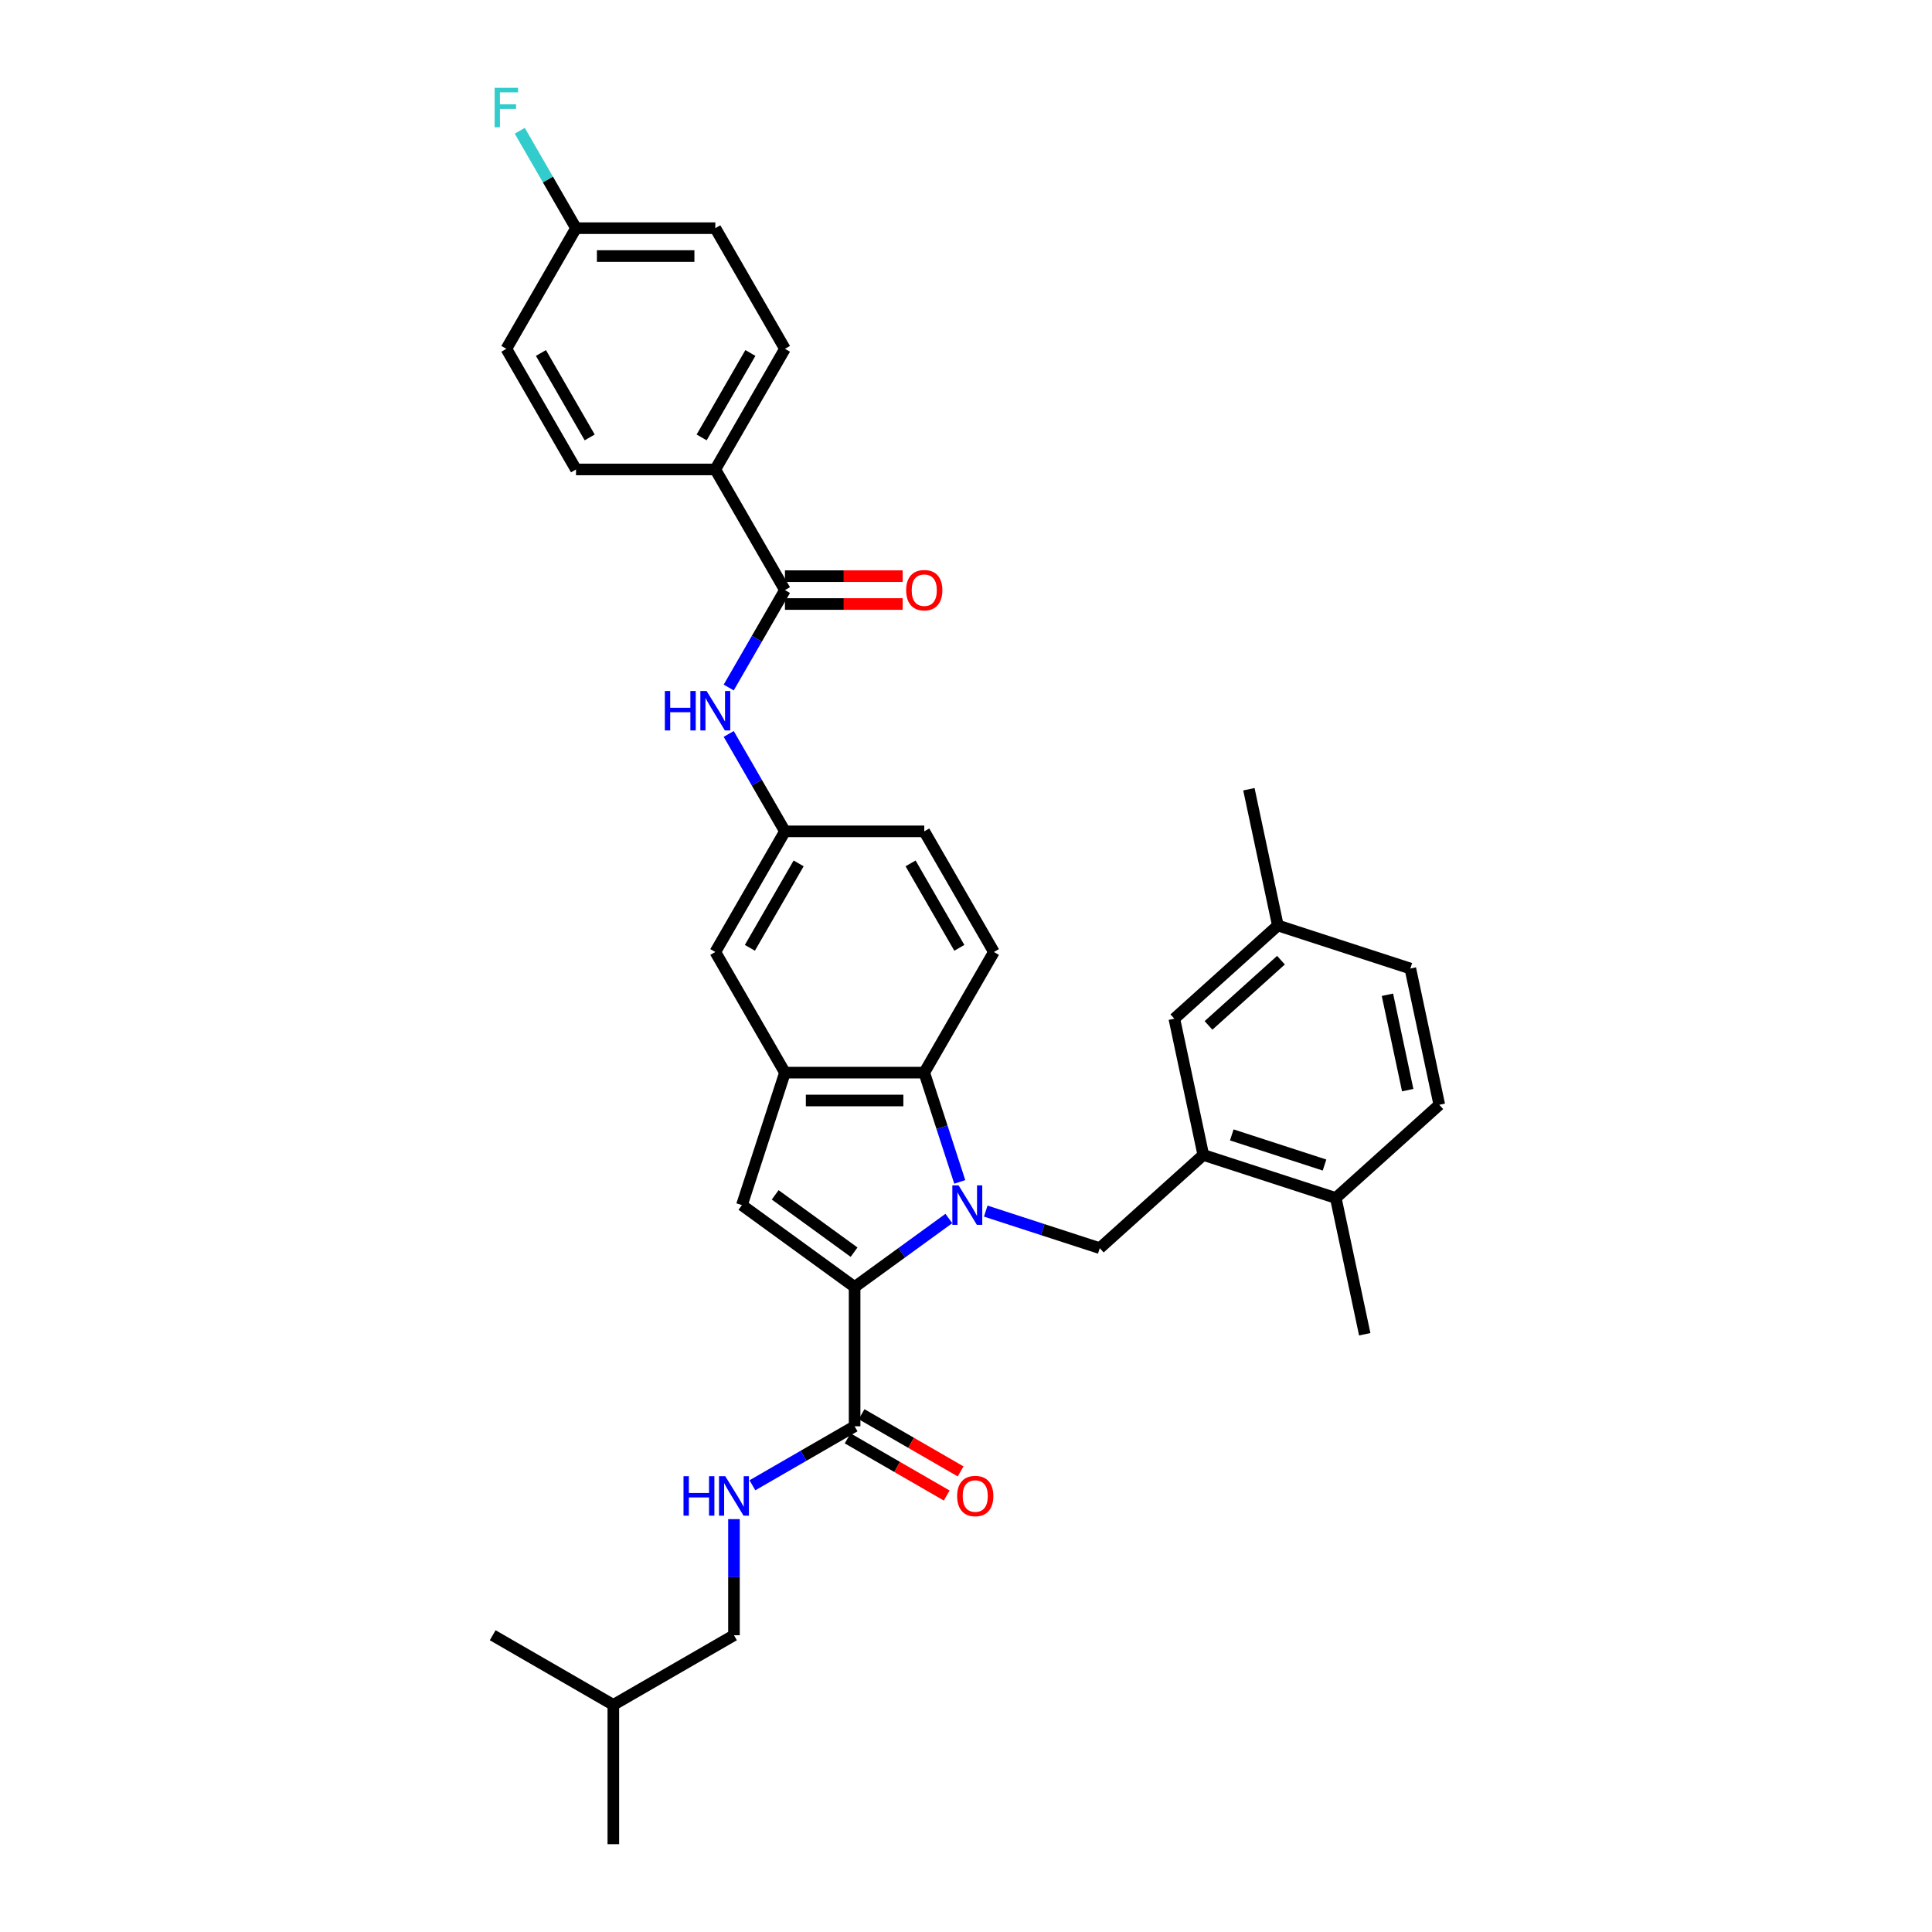 <?xml version='1.0' encoding='iso-8859-1'?>
<svg version='1.1' baseProfile='full'
              xmlns='http://www.w3.org/2000/svg'
                      xmlns:rdkit='http://www.rdkit.org/xml'
                      xmlns:xlink='http://www.w3.org/1999/xlink'
                  xml:space='preserve'
width='1000px' height='1000px' viewBox='0 0 1000 1000'>
<!-- END OF HEADER -->
<rect style='opacity:1.0;fill:#FFFFFF;stroke:none' width='1000' height='1000' x='0' y='0'> </rect>
<path class='bond-0' d='M 491.128,630.699 L 466.735,648.421' style='fill:none;fill-rule:evenodd;stroke:#0000FF;stroke-width:6px;stroke-linecap:butt;stroke-linejoin:miter;stroke-opacity:1' />
<path class='bond-0' d='M 466.735,648.421 L 442.343,666.143' style='fill:none;fill-rule:evenodd;stroke:#000000;stroke-width:6px;stroke-linecap:butt;stroke-linejoin:miter;stroke-opacity:1' />
<path class='bond-1' d='M 496.771,611.751 L 487.582,583.472' style='fill:none;fill-rule:evenodd;stroke:#0000FF;stroke-width:6px;stroke-linecap:butt;stroke-linejoin:miter;stroke-opacity:1' />
<path class='bond-1' d='M 487.582,583.472 L 478.393,555.192' style='fill:none;fill-rule:evenodd;stroke:#000000;stroke-width:6px;stroke-linecap:butt;stroke-linejoin:miter;stroke-opacity:1' />
<path class='bond-2' d='M 510.22,626.865 L 539.733,636.454' style='fill:none;fill-rule:evenodd;stroke:#0000FF;stroke-width:6px;stroke-linecap:butt;stroke-linejoin:miter;stroke-opacity:1' />
<path class='bond-2' d='M 539.733,636.454 L 569.246,646.044' style='fill:none;fill-rule:evenodd;stroke:#000000;stroke-width:6px;stroke-linecap:butt;stroke-linejoin:miter;stroke-opacity:1' />
<path class='bond-3' d='M 442.343,666.143 L 384.013,623.763' style='fill:none;fill-rule:evenodd;stroke:#000000;stroke-width:6px;stroke-linecap:butt;stroke-linejoin:miter;stroke-opacity:1' />
<path class='bond-3' d='M 442.07,648.12 L 401.238,618.454' style='fill:none;fill-rule:evenodd;stroke:#000000;stroke-width:6px;stroke-linecap:butt;stroke-linejoin:miter;stroke-opacity:1' />
<path class='bond-4' d='M 442.343,666.143 L 442.343,738.244' style='fill:none;fill-rule:evenodd;stroke:#000000;stroke-width:6px;stroke-linecap:butt;stroke-linejoin:miter;stroke-opacity:1' />
<path class='bond-5' d='M 384.013,623.763 L 406.293,555.192' style='fill:none;fill-rule:evenodd;stroke:#000000;stroke-width:6px;stroke-linecap:butt;stroke-linejoin:miter;stroke-opacity:1' />
<path class='bond-6' d='M 478.393,555.192 L 406.293,555.192' style='fill:none;fill-rule:evenodd;stroke:#000000;stroke-width:6px;stroke-linecap:butt;stroke-linejoin:miter;stroke-opacity:1' />
<path class='bond-6' d='M 467.578,569.612 L 417.108,569.612' style='fill:none;fill-rule:evenodd;stroke:#000000;stroke-width:6px;stroke-linecap:butt;stroke-linejoin:miter;stroke-opacity:1' />
<path class='bond-7' d='M 478.393,555.192 L 514.444,492.751' style='fill:none;fill-rule:evenodd;stroke:#000000;stroke-width:6px;stroke-linecap:butt;stroke-linejoin:miter;stroke-opacity:1' />
<path class='bond-8' d='M 406.293,555.192 L 370.243,492.751' style='fill:none;fill-rule:evenodd;stroke:#000000;stroke-width:6px;stroke-linecap:butt;stroke-linejoin:miter;stroke-opacity:1' />
<path class='bond-9' d='M 569.246,646.044 L 622.827,597.799' style='fill:none;fill-rule:evenodd;stroke:#000000;stroke-width:6px;stroke-linecap:butt;stroke-linejoin:miter;stroke-opacity:1' />
<path class='bond-10' d='M 442.343,738.244 L 415.896,753.513' style='fill:none;fill-rule:evenodd;stroke:#000000;stroke-width:6px;stroke-linecap:butt;stroke-linejoin:miter;stroke-opacity:1' />
<path class='bond-10' d='M 415.896,753.513 L 389.448,768.782' style='fill:none;fill-rule:evenodd;stroke:#0000FF;stroke-width:6px;stroke-linecap:butt;stroke-linejoin:miter;stroke-opacity:1' />
<path class='bond-11' d='M 438.738,744.488 L 464.371,759.287' style='fill:none;fill-rule:evenodd;stroke:#000000;stroke-width:6px;stroke-linecap:butt;stroke-linejoin:miter;stroke-opacity:1' />
<path class='bond-11' d='M 464.371,759.287 L 490.004,774.086' style='fill:none;fill-rule:evenodd;stroke:#FF0000;stroke-width:6px;stroke-linecap:butt;stroke-linejoin:miter;stroke-opacity:1' />
<path class='bond-11' d='M 445.948,732 L 471.581,746.799' style='fill:none;fill-rule:evenodd;stroke:#000000;stroke-width:6px;stroke-linecap:butt;stroke-linejoin:miter;stroke-opacity:1' />
<path class='bond-11' d='M 471.581,746.799 L 497.214,761.598' style='fill:none;fill-rule:evenodd;stroke:#FF0000;stroke-width:6px;stroke-linecap:butt;stroke-linejoin:miter;stroke-opacity:1' />
<path class='bond-12' d='M 406.293,305.428 L 391.735,330.642' style='fill:none;fill-rule:evenodd;stroke:#000000;stroke-width:6px;stroke-linecap:butt;stroke-linejoin:miter;stroke-opacity:1' />
<path class='bond-12' d='M 391.735,330.642 L 377.178,355.857' style='fill:none;fill-rule:evenodd;stroke:#0000FF;stroke-width:6px;stroke-linecap:butt;stroke-linejoin:miter;stroke-opacity:1' />
<path class='bond-13' d='M 406.293,305.428 L 370.243,242.987' style='fill:none;fill-rule:evenodd;stroke:#000000;stroke-width:6px;stroke-linecap:butt;stroke-linejoin:miter;stroke-opacity:1' />
<path class='bond-14' d='M 406.293,312.638 L 436.755,312.638' style='fill:none;fill-rule:evenodd;stroke:#000000;stroke-width:6px;stroke-linecap:butt;stroke-linejoin:miter;stroke-opacity:1' />
<path class='bond-14' d='M 436.755,312.638 L 467.218,312.638' style='fill:none;fill-rule:evenodd;stroke:#FF0000;stroke-width:6px;stroke-linecap:butt;stroke-linejoin:miter;stroke-opacity:1' />
<path class='bond-14' d='M 406.293,298.218 L 436.755,298.218' style='fill:none;fill-rule:evenodd;stroke:#000000;stroke-width:6px;stroke-linecap:butt;stroke-linejoin:miter;stroke-opacity:1' />
<path class='bond-14' d='M 436.755,298.218 L 467.218,298.218' style='fill:none;fill-rule:evenodd;stroke:#FF0000;stroke-width:6px;stroke-linecap:butt;stroke-linejoin:miter;stroke-opacity:1' />
<path class='bond-15' d='M 622.827,597.799 L 691.398,620.079' style='fill:none;fill-rule:evenodd;stroke:#000000;stroke-width:6px;stroke-linecap:butt;stroke-linejoin:miter;stroke-opacity:1' />
<path class='bond-15' d='M 637.569,587.427 L 685.569,603.023' style='fill:none;fill-rule:evenodd;stroke:#000000;stroke-width:6px;stroke-linecap:butt;stroke-linejoin:miter;stroke-opacity:1' />
<path class='bond-16' d='M 622.827,597.799 L 607.836,527.274' style='fill:none;fill-rule:evenodd;stroke:#000000;stroke-width:6px;stroke-linecap:butt;stroke-linejoin:miter;stroke-opacity:1' />
<path class='bond-17' d='M 377.178,379.881 L 391.735,405.095' style='fill:none;fill-rule:evenodd;stroke:#0000FF;stroke-width:6px;stroke-linecap:butt;stroke-linejoin:miter;stroke-opacity:1' />
<path class='bond-17' d='M 391.735,405.095 L 406.293,430.31' style='fill:none;fill-rule:evenodd;stroke:#000000;stroke-width:6px;stroke-linecap:butt;stroke-linejoin:miter;stroke-opacity:1' />
<path class='bond-18' d='M 379.902,786.306 L 379.902,816.35' style='fill:none;fill-rule:evenodd;stroke:#0000FF;stroke-width:6px;stroke-linecap:butt;stroke-linejoin:miter;stroke-opacity:1' />
<path class='bond-18' d='M 379.902,816.35 L 379.902,846.395' style='fill:none;fill-rule:evenodd;stroke:#000000;stroke-width:6px;stroke-linecap:butt;stroke-linejoin:miter;stroke-opacity:1' />
<path class='bond-19' d='M 514.444,492.751 L 478.393,430.31' style='fill:none;fill-rule:evenodd;stroke:#000000;stroke-width:6px;stroke-linecap:butt;stroke-linejoin:miter;stroke-opacity:1' />
<path class='bond-19' d='M 496.548,490.595 L 471.313,446.886' style='fill:none;fill-rule:evenodd;stroke:#000000;stroke-width:6px;stroke-linecap:butt;stroke-linejoin:miter;stroke-opacity:1' />
<path class='bond-20' d='M 370.243,242.987 L 406.293,180.546' style='fill:none;fill-rule:evenodd;stroke:#000000;stroke-width:6px;stroke-linecap:butt;stroke-linejoin:miter;stroke-opacity:1' />
<path class='bond-20' d='M 363.162,226.411 L 388.397,182.702' style='fill:none;fill-rule:evenodd;stroke:#000000;stroke-width:6px;stroke-linecap:butt;stroke-linejoin:miter;stroke-opacity:1' />
<path class='bond-21' d='M 370.243,242.987 L 298.142,242.987' style='fill:none;fill-rule:evenodd;stroke:#000000;stroke-width:6px;stroke-linecap:butt;stroke-linejoin:miter;stroke-opacity:1' />
<path class='bond-22' d='M 370.243,492.751 L 406.293,430.31' style='fill:none;fill-rule:evenodd;stroke:#000000;stroke-width:6px;stroke-linecap:butt;stroke-linejoin:miter;stroke-opacity:1' />
<path class='bond-22' d='M 388.138,490.595 L 413.374,446.886' style='fill:none;fill-rule:evenodd;stroke:#000000;stroke-width:6px;stroke-linecap:butt;stroke-linejoin:miter;stroke-opacity:1' />
<path class='bond-23' d='M 406.293,430.31 L 478.393,430.31' style='fill:none;fill-rule:evenodd;stroke:#000000;stroke-width:6px;stroke-linecap:butt;stroke-linejoin:miter;stroke-opacity:1' />
<path class='bond-24' d='M 691.398,620.079 L 744.98,571.835' style='fill:none;fill-rule:evenodd;stroke:#000000;stroke-width:6px;stroke-linecap:butt;stroke-linejoin:miter;stroke-opacity:1' />
<path class='bond-25' d='M 691.398,620.079 L 706.389,690.604' style='fill:none;fill-rule:evenodd;stroke:#000000;stroke-width:6px;stroke-linecap:butt;stroke-linejoin:miter;stroke-opacity:1' />
<path class='bond-26' d='M 607.836,527.274 L 661.417,479.029' style='fill:none;fill-rule:evenodd;stroke:#000000;stroke-width:6px;stroke-linecap:butt;stroke-linejoin:miter;stroke-opacity:1' />
<path class='bond-26' d='M 625.522,530.753 L 663.029,496.982' style='fill:none;fill-rule:evenodd;stroke:#000000;stroke-width:6px;stroke-linecap:butt;stroke-linejoin:miter;stroke-opacity:1' />
<path class='bond-27' d='M 406.293,180.546 L 370.243,118.105' style='fill:none;fill-rule:evenodd;stroke:#000000;stroke-width:6px;stroke-linecap:butt;stroke-linejoin:miter;stroke-opacity:1' />
<path class='bond-28' d='M 298.142,242.987 L 262.092,180.546' style='fill:none;fill-rule:evenodd;stroke:#000000;stroke-width:6px;stroke-linecap:butt;stroke-linejoin:miter;stroke-opacity:1' />
<path class='bond-28' d='M 305.223,226.411 L 279.987,182.702' style='fill:none;fill-rule:evenodd;stroke:#000000;stroke-width:6px;stroke-linecap:butt;stroke-linejoin:miter;stroke-opacity:1' />
<path class='bond-29' d='M 744.98,571.835 L 729.989,501.31' style='fill:none;fill-rule:evenodd;stroke:#000000;stroke-width:6px;stroke-linecap:butt;stroke-linejoin:miter;stroke-opacity:1' />
<path class='bond-29' d='M 728.626,564.254 L 718.133,514.886' style='fill:none;fill-rule:evenodd;stroke:#000000;stroke-width:6px;stroke-linecap:butt;stroke-linejoin:miter;stroke-opacity:1' />
<path class='bond-30' d='M 661.417,479.029 L 729.989,501.31' style='fill:none;fill-rule:evenodd;stroke:#000000;stroke-width:6px;stroke-linecap:butt;stroke-linejoin:miter;stroke-opacity:1' />
<path class='bond-31' d='M 661.417,479.029 L 646.427,408.504' style='fill:none;fill-rule:evenodd;stroke:#000000;stroke-width:6px;stroke-linecap:butt;stroke-linejoin:miter;stroke-opacity:1' />
<path class='bond-32' d='M 298.142,118.105 L 262.092,180.546' style='fill:none;fill-rule:evenodd;stroke:#000000;stroke-width:6px;stroke-linecap:butt;stroke-linejoin:miter;stroke-opacity:1' />
<path class='bond-33' d='M 298.142,118.105 L 283.584,92.89' style='fill:none;fill-rule:evenodd;stroke:#000000;stroke-width:6px;stroke-linecap:butt;stroke-linejoin:miter;stroke-opacity:1' />
<path class='bond-33' d='M 283.584,92.89 L 269.027,67.676' style='fill:none;fill-rule:evenodd;stroke:#33CCCC;stroke-width:6px;stroke-linecap:butt;stroke-linejoin:miter;stroke-opacity:1' />
<path class='bond-34' d='M 298.142,118.105 L 370.243,118.105' style='fill:none;fill-rule:evenodd;stroke:#000000;stroke-width:6px;stroke-linecap:butt;stroke-linejoin:miter;stroke-opacity:1' />
<path class='bond-34' d='M 308.957,132.525 L 359.427,132.525' style='fill:none;fill-rule:evenodd;stroke:#000000;stroke-width:6px;stroke-linecap:butt;stroke-linejoin:miter;stroke-opacity:1' />
<path class='bond-35' d='M 379.902,846.395 L 317.461,882.445' style='fill:none;fill-rule:evenodd;stroke:#000000;stroke-width:6px;stroke-linecap:butt;stroke-linejoin:miter;stroke-opacity:1' />
<path class='bond-36' d='M 317.461,882.445 L 317.461,954.545' style='fill:none;fill-rule:evenodd;stroke:#000000;stroke-width:6px;stroke-linecap:butt;stroke-linejoin:miter;stroke-opacity:1' />
<path class='bond-37' d='M 317.461,882.445 L 255.02,846.395' style='fill:none;fill-rule:evenodd;stroke:#000000;stroke-width:6px;stroke-linecap:butt;stroke-linejoin:miter;stroke-opacity:1' />
<path  class='atom-0' d='M 496.16 613.554
L 502.851 624.369
Q 503.515 625.436, 504.582 627.368
Q 505.649 629.301, 505.706 629.416
L 505.706 613.554
L 508.417 613.554
L 508.417 633.973
L 505.62 633.973
L 498.439 622.148
Q 497.602 620.764, 496.708 619.178
Q 495.843 617.592, 495.583 617.101
L 495.583 633.973
L 492.93 633.973
L 492.93 613.554
L 496.16 613.554
' fill='#0000FF'/>
<path  class='atom-9' d='M 344.128 357.659
L 346.896 357.659
L 346.896 366.34
L 357.337 366.34
L 357.337 357.659
L 360.105 357.659
L 360.105 378.078
L 357.337 378.078
L 357.337 368.647
L 346.896 368.647
L 346.896 378.078
L 344.128 378.078
L 344.128 357.659
' fill='#0000FF'/>
<path  class='atom-9' d='M 365.729 357.659
L 372.42 368.474
Q 373.083 369.541, 374.15 371.474
Q 375.218 373.406, 375.275 373.521
L 375.275 357.659
L 377.986 357.659
L 377.986 378.078
L 375.189 378.078
L 368.007 366.254
Q 367.171 364.869, 366.277 363.283
Q 365.412 361.697, 365.152 361.207
L 365.152 378.078
L 362.499 378.078
L 362.499 357.659
L 365.729 357.659
' fill='#0000FF'/>
<path  class='atom-10' d='M 353.787 764.085
L 356.556 764.085
L 356.556 772.765
L 366.996 772.765
L 366.996 764.085
L 369.765 764.085
L 369.765 784.503
L 366.996 784.503
L 366.996 775.073
L 356.556 775.073
L 356.556 784.503
L 353.787 784.503
L 353.787 764.085
' fill='#0000FF'/>
<path  class='atom-10' d='M 375.389 764.085
L 382.08 774.9
Q 382.743 775.967, 383.81 777.899
Q 384.877 779.831, 384.935 779.947
L 384.935 764.085
L 387.646 764.085
L 387.646 784.503
L 384.848 784.503
L 377.667 772.679
Q 376.831 771.295, 375.937 769.708
Q 375.071 768.122, 374.812 767.632
L 374.812 784.503
L 372.159 784.503
L 372.159 764.085
L 375.389 764.085
' fill='#0000FF'/>
<path  class='atom-17' d='M 469.02 305.485
Q 469.02 300.583, 471.443 297.843
Q 473.866 295.103, 478.393 295.103
Q 482.921 295.103, 485.344 297.843
Q 487.767 300.583, 487.767 305.485
Q 487.767 310.446, 485.315 313.272
Q 482.864 316.07, 478.393 316.07
Q 473.894 316.07, 471.443 313.272
Q 469.02 310.475, 469.02 305.485
M 478.393 313.763
Q 481.508 313.763, 483.181 311.686
Q 484.883 309.581, 484.883 305.485
Q 484.883 301.477, 483.181 299.458
Q 481.508 297.41, 478.393 297.41
Q 475.279 297.41, 473.577 299.429
Q 471.904 301.448, 471.904 305.485
Q 471.904 309.61, 473.577 311.686
Q 475.279 313.763, 478.393 313.763
' fill='#FF0000'/>
<path  class='atom-18' d='M 495.411 774.352
Q 495.411 769.449, 497.834 766.709
Q 500.256 763.969, 504.784 763.969
Q 509.312 763.969, 511.735 766.709
Q 514.157 769.449, 514.157 774.352
Q 514.157 779.312, 511.706 782.138
Q 509.254 784.936, 504.784 784.936
Q 500.285 784.936, 497.834 782.138
Q 495.411 779.341, 495.411 774.352
M 504.784 782.629
Q 507.899 782.629, 509.572 780.552
Q 511.273 778.447, 511.273 774.352
Q 511.273 770.343, 509.572 768.324
Q 507.899 766.276, 504.784 766.276
Q 501.669 766.276, 499.968 768.295
Q 498.295 770.314, 498.295 774.352
Q 498.295 778.476, 499.968 780.552
Q 501.669 782.629, 504.784 782.629
' fill='#FF0000'/>
<path  class='atom-29' d='M 256.021 45.455
L 268.163 45.455
L 268.163 47.791
L 258.761 47.791
L 258.761 53.991
L 267.124 53.991
L 267.124 56.356
L 258.761 56.356
L 258.761 65.873
L 256.021 65.873
L 256.021 45.455
' fill='#33CCCC'/>
</svg>
